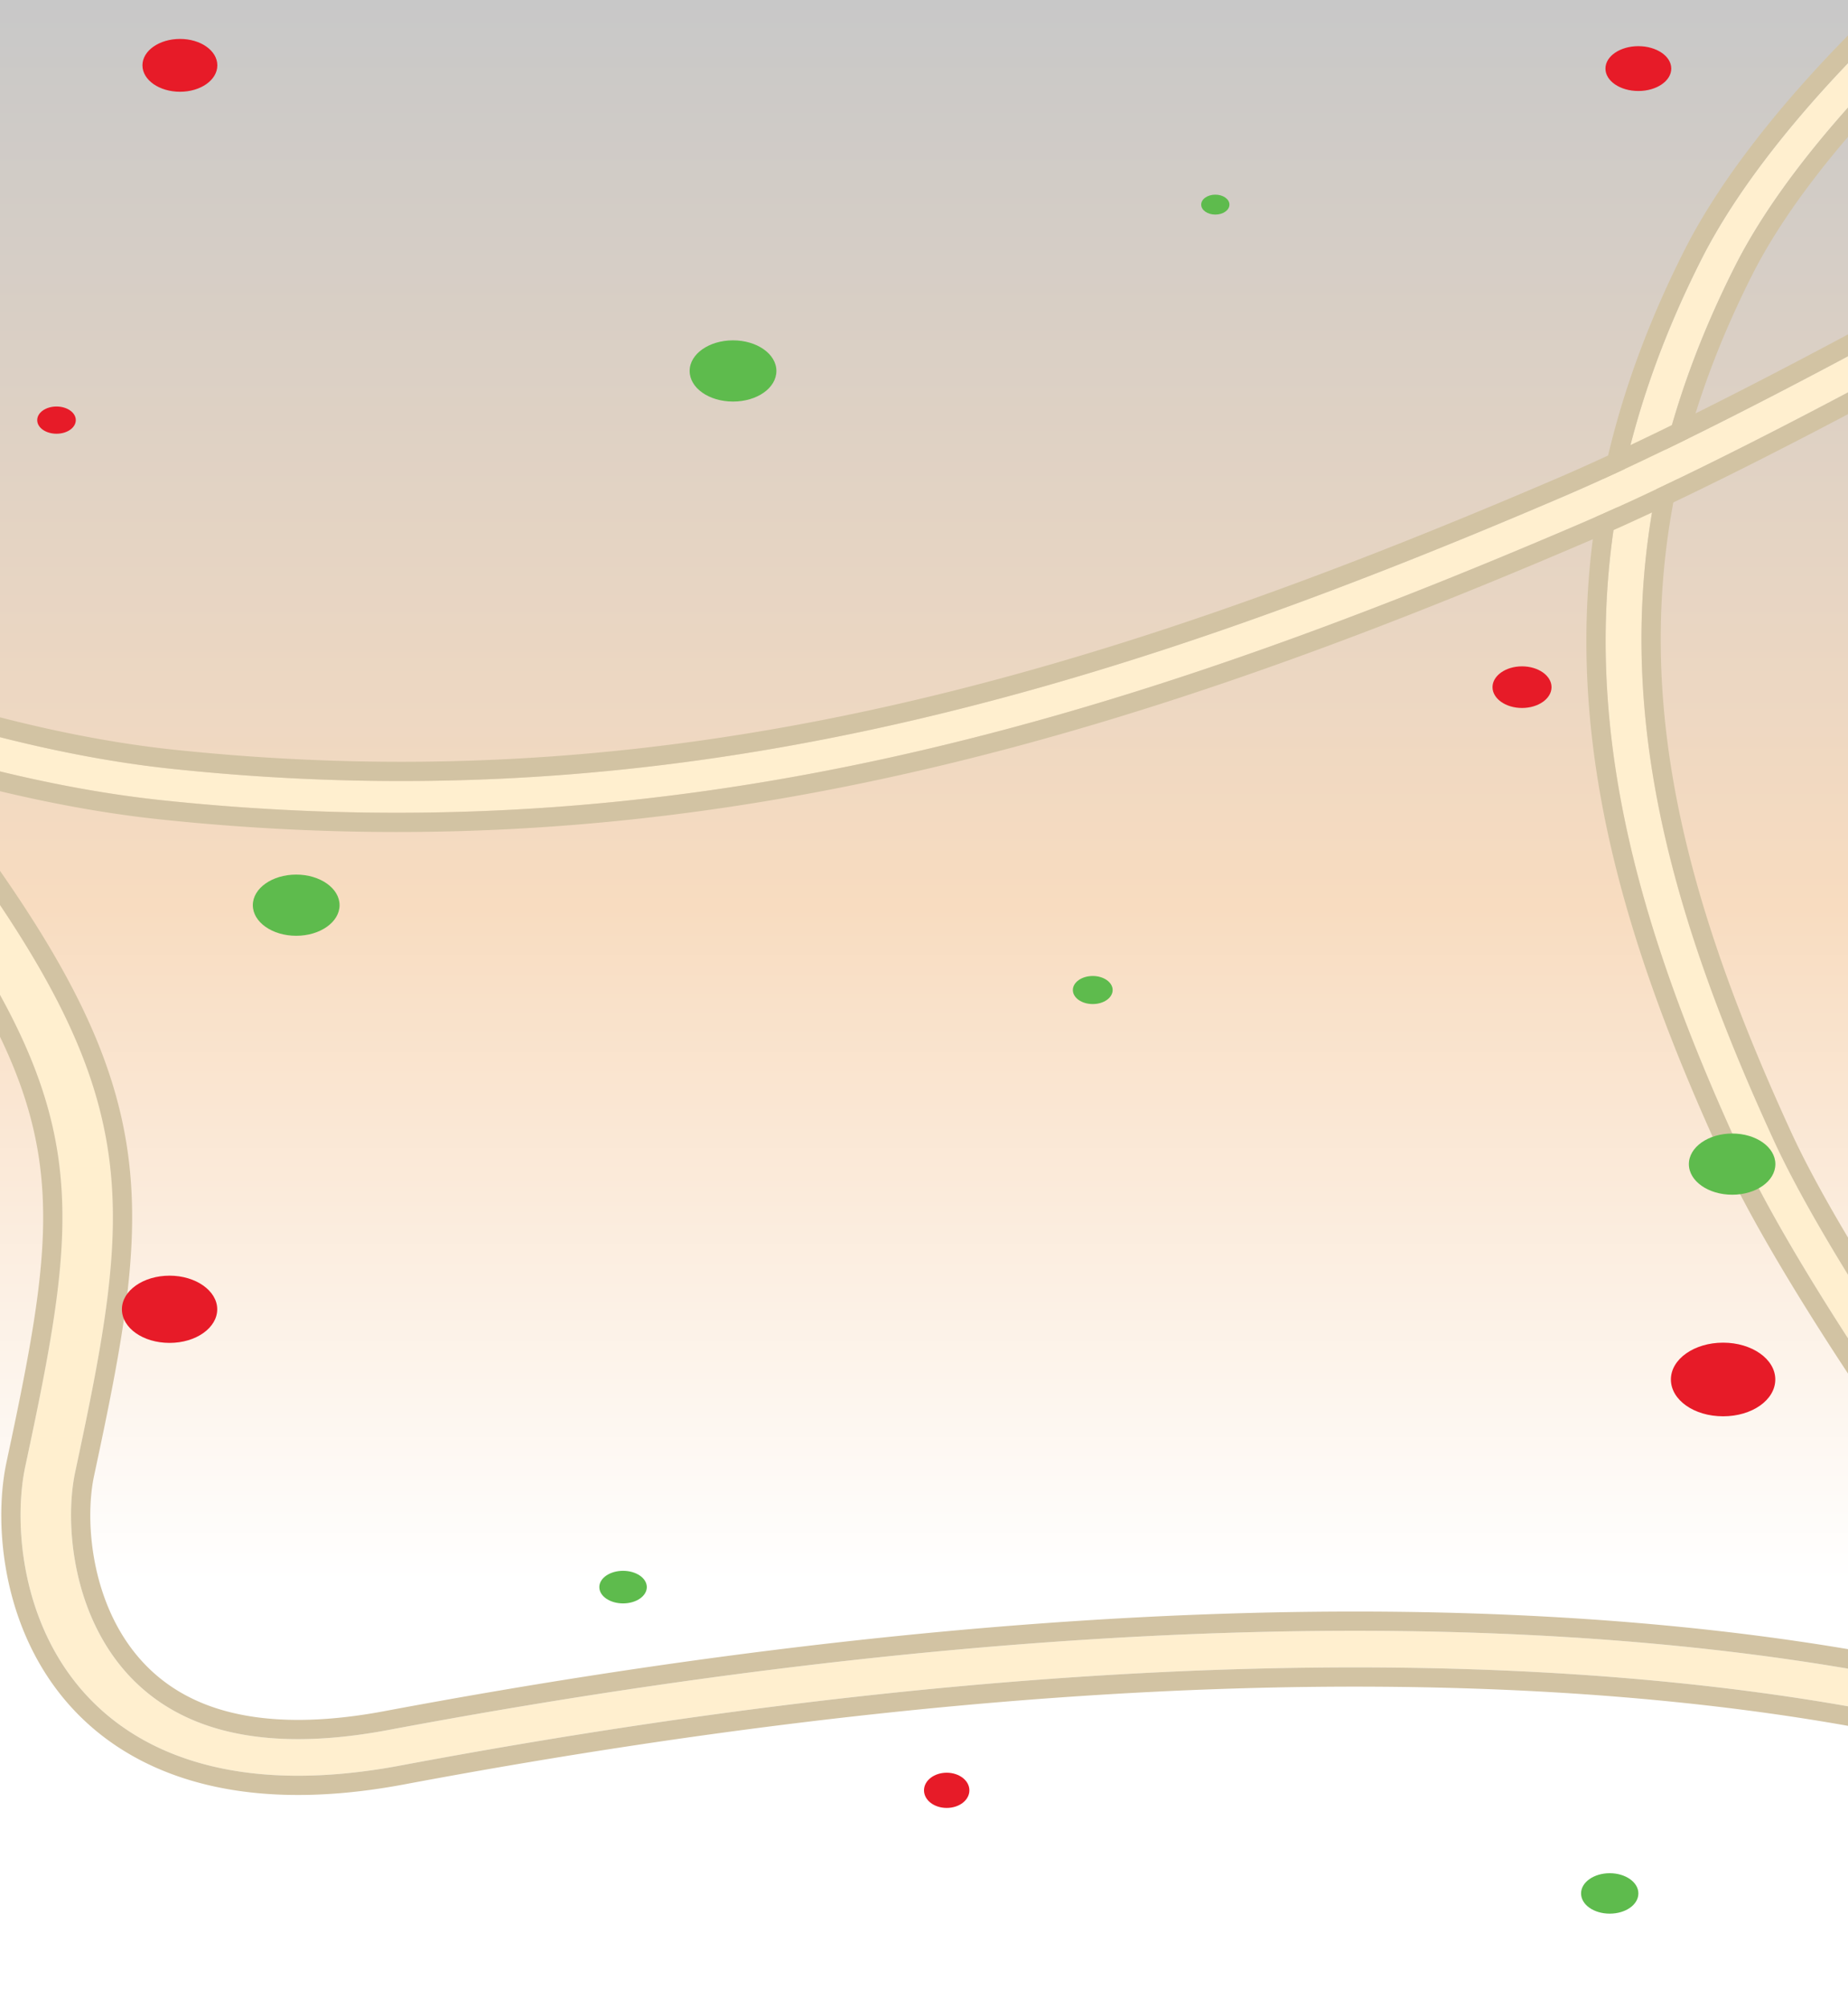 <svg xmlns="http://www.w3.org/2000/svg" width="1440" height="1564" fill="none"><g clip-path="url(#a)"><path fill="url(#b)" d="M0 0h1440v1564H0z"/><g filter="url(#c)"><path fill="#FFEFCF" d="M1502.37-10.782c.01.003.31.165 10.59 5.76l10.59 5.764-.01.01a.704.704 0 0 1-.06.047c-.05.043-.13.11-.23.203-.22.183-.54.464-.97.838-.86.748-2.14 1.872-3.8 3.346-3.31 2.95-8.13 7.301-14.09 12.866a1029.101 1029.101 0 0 0-46.58 46.391c-36.42 38.67-79.2 90.27-105.73 142.773-121.4 240.159-77.49 447.233 30.12 681.475 18.71 40.714 49.02 91.228 74.8 131.749 12.86 20.22 24.55 37.88 33.02 50.48 4.23 6.3 7.66 11.33 10.03 14.79 1.18 1.72 2.1 3.05 2.72 3.95.31.45.55.79.7 1.02.08.12.14.2.18.26.02.03.04.05.05.06 0 .01.01.01.01.02-.01 0-.36.14-12.66 4.7-12.61 4.68-12.65 4.7-12.65 4.7l-.01-.01s0-.01-.01-.01c-.01-.02-.02-.04-.05-.07l-.18-.27c-.17-.24-.41-.59-.72-1.04-.64-.92-1.57-2.27-2.76-4.01-2.39-3.49-5.85-8.57-10.11-14.91-8.53-12.68-20.29-30.46-33.24-50.81-25.85-40.633-56.63-91.872-75.78-133.551-108.38-235.921-154.11-447.709-29.74-693.734 27.68-54.76 71.91-107.977 108.95-147.307 18.57-19.712 35.42-36.038 47.65-47.45a805.22 805.22 0 0 1 14.53-13.26c1.72-1.534 3.07-2.715 3.99-3.519.46-.401.82-.709 1.06-.919.12-.105.22-.186.28-.242.03-.028.06-.05.08-.066.01-.007.01-.014.02-.018 0-.003.01-.005.01-.006Z"/><path stroke="#D2C3A3" stroke-width="15" d="M1509.87 1086.75c0-.01-.01-.02-.02-.03 0-.01-.01-.03-.02-.03 0-.01-.01-.02-.02-.03-.02-.04-.06-.09-.08-.12-.03-.04-.06-.09-.09-.13-.16-.22-.39-.56-.7-1.01-.62-.89-1.53-2.22-2.71-3.93-2.35-3.44-5.77-8.46-9.99-14.74-8.44-12.56-20.09-30.16-32.91-50.31-25.76-40.484-55.83-90.638-74.31-130.86-107.18-233.299-150.16-437.741-30.25-674.96 26.05-51.545 68.25-102.527 104.5-141.014a1027.664 1027.664 0 0 1 46.23-46.05 792.164 792.164 0 0 1 13.97-12.746c1.64-1.456 2.9-2.563 3.74-3.295.42-.367.73-.64.94-.814.09-.085.17-.147.22-.191.01-.014.03-.025.04-.033v-.009c.01-.003.01-.004.01-.005l-9.68-11.45c.07-.06.2-.17.34-.273.19-.138.75-.49 1.12-.689a7.534 7.534 0 0 1 2.94-.777c1.43-.079 2.52.288 2.68.34.35.11.61.223.7.262.12.05.21.094.26.117.09.045.17.082.19.093.02.014.05.025.06.032m-17.16 1092.652c0-.01 0-.01-.01-.02.01.01.01.02.02.03l5.19 7.46-8.34 3.67c-.28.12-1.05.4-13.06 4.86-6.31 2.34-9.47 3.52-11.06 4.11-.8.29-1.2.44-1.41.52-.09.03-.16.06-.21.08 0 0-.07.02-.15.05-.02.01-.07.02-.12.04-.05.02-.17.06-.33.1-.04.01-.61.18-1.35.24a7.484 7.484 0 0 1-6.31-2.56l-.26-.3-.23-.33s-.01-.01-.01-.02l-.02-.03-.02-.02c0-.01-.01-.01-.01-.02-.05-.07-.11-.16-.19-.28-.17-.24-.42-.59-.73-1.05-.64-.92-1.58-2.28-2.78-4.03-2.4-3.51-5.87-8.6-10.15-14.97-8.55-12.72-20.35-30.54-33.34-50.97-25.88-40.671-56.89-92.27-76.26-134.44-108.82-236.864-155.48-451.283-29.63-700.248 28.17-55.718 72.98-109.553 110.19-149.066a1064.668 1064.668 0 0 1 47.99-47.792 858.62 858.62 0 0 1 14.66-13.38c1.75-1.552 3.11-2.75 4.05-3.57.47-.407.84-.723 1.09-.943l.3-.254c.01-.008.02-.015.03-.026 0-.005.01-.012.02-.019v-.003c0-.002.01-.005.01-.008.01-.003.01-.008.02-.014s.01-.014.02-.022c.01-.002.01-.005.01-.007l2.99-2.554 3.8 1.002c.46.121.8.26.92.308.16.063.28.117.34.145.12.057.21.104.24.119.07.035.13.067.15.078.05.03.13.069.22.12.2.107.57.306 1.25.676 1.36.741 4.01 2.182 9.14 4.98 5.3 2.881 7.95 4.322 9.27 5.042l1.15.627.07.037m-17.16 1092.652c.03.03.04.06.05.07v-.01s-.01-.01-.02-.03l-.02-.02s0-.01-.01-.01ZM1527.03-5.902c.03.018.05.027.06.03a.49.49 0 0 1-.05-.027c-.01 0-.01-.002-.01-.003Zm-55.09 1110.132-.03-.06c-.01-.01-.02-.02-.02-.03l.02.05c.01.01.02.03.03.04Zm0 0c0 .01.01.02.01.02.01.02.02.03.03.05m-.04-.07c.01.02.02.05.04.07m0 0c0 .01.01.02.02.03l-.01-.01c0-.01-.01-.02-.01-.02Zm.32.48c-.01 0-.01-.01-.02-.02a.21.21 0 0 0-.04-.06c.01.01.02.03.03.04 0 .01.01.02.02.02 0 .01 0 .02.01.02Zm38.15-17.05c-.02-.03-.03-.06-.05-.1-.02-.03-.04-.07-.06-.1.04.07.08.14.11.2Zm-.15-.29c-.01-.01-.01-.03-.02-.04l-.09-.15c.04.07.08.13.11.19ZM1497.59-16.565c.03-.025.06-.048.09-.069.05-.04.09-.076.13-.104 0 .003-.01.006-.01.01a.756.756 0 0 0-.06.043c-.02.016-.04.034-.07.054-.02.02-.05.04-.08.065v.001Zm.38-.291a.138.138 0 0 0-.03.023c.01-.012.03-.021.03-.027.01-.002.01-.004.01-.006 0 .003-.01.006-.01.01Zm12.54 1104.716-.03-.06c0-.01-.01-.02-.02-.04.02.04.04.07.05.1ZM1497.88-16.795v.004c0 .003-.01.006-.01.009 0-.005.01-.009.01-.013Z"/></g><g filter="url(#d)"><path fill="#FFEFCF" d="M-220.199 526.547c.005-.011.251-.321 8.766-10.878a6750.242 6750.242 0 0 0 8.77-10.878l.018.009.076.034.333.152c.301.137.762.345 1.375.62 1.229.55 3.072 1.369 5.49 2.422a986.75 986.75 0 0 0 21.085 8.869c18.236 7.439 44.367 17.56 75.858 28.249 63.137 21.43 147.152 44.912 231.959 53.887 387.925 41.05 716.473-54.085 1085.809-212.599 64.2-27.551 143.56-67.976 207.17-101.691a5720.105 5720.105 0 0 0 79.2-42.794 4230.338 4230.338 0 0 0 29.39-16.324c.7-.395 1.24-.696 1.6-.897.17-.1.31-.176.4-.226.04-.025.07-.044.1-.056.01-.006.01-.011.02-.013 0-.002 0-.002.01-.003 0 .007.23.281 8 9.833l8 9.835c0 .001-.01.002-.01.004a13.43 13.43 0 0 1-.56.314c-.36.208-.91.515-1.63.918a4422.798 4422.798 0 0 1-29.66 16.474 5755.721 5755.721 0 0 1-79.72 43.078c-63.78 33.805-144.28 74.84-210 103.045-371.986 159.65-707.982 257.664-1105.381 215.611-88.454-9.361-175.106-33.688-239.32-55.483-32.184-10.924-58.9-21.27-77.592-28.895a1017.963 1017.963 0 0 1-21.73-9.142 610.238 610.238 0 0 1-5.772-2.547c-.659-.295-1.163-.523-1.508-.679l-.398-.181-.107-.049-.031-.014-.01-.005Z"/><path stroke="#D2C3A3" stroke-width="15" d="M1533.59 217.871c-.02.007-.04.022-.08.042l-.1.055c-.15.088-.18.105-.39.225-.36.198-.89.495-1.59.892-1.41.789-3.49 1.958-6.19 3.465-5.41 3.017-13.28 7.397-23.15 12.829a5662.04 5662.04 0 0 1-79.09 42.737c-63.57 33.696-142.71 74.002-206.61 101.427C847.542 537.844 520.389 632.429 134.321 591.575c-84.043-8.894-167.476-32.195-230.338-53.531-31.326-10.633-57.315-20.699-75.436-28.091a978.36 978.36 0 0 1-20.923-8.801 590.637 590.637 0 0 1-5.418-2.39c-.604-.271-1.052-.474-1.341-.606l-.318-.144a2.16 2.16 0 0 1-.052-.023h-.002l-.023-.012-3.235 6.942-4.596 5.7c-.1-.076-.196-.15-.281-.219a7.502 7.502 0 0 1-1.77-8.879c.206-.426.409-.737.463-.82.082-.126.151-.224.184-.271.068-.095.124-.167.139-.188l.051-.064.037-.048-.105.131-.954 1.184-7.673 9.515c-4.258 5.278-6.449 7.998-7.577 9.398a931.312 931.312 0 0 0-1.208 1.502c-.016.02-.061.077-.112.145a8.1 8.1 0 0 0-.414.602c-.064.105-.336.542-.579 1.149l-2.656 6.626 6.483 2.979.014.007.032.014.022.01a.097.097 0 0 0 .011.005l.003.002h.001l.007.003.029.013.046.021.414.188c.359.163.876.397 1.543.696 1.341.601 3.302 1.471 5.843 2.578a1023.143 1023.143 0 0 0 21.892 9.211c18.807 7.671 45.665 18.072 78.014 29.052 64.49 21.889 151.724 46.398 240.941 55.84 399.256 42.249 736.648-56.315 1109.131-216.178 66.01-28.331 146.74-69.487 210.55-103.311 32-16.96 59.91-32.166 79.83-43.135 9.96-5.485 17.93-9.914 23.41-12.975a3133.44 3133.44 0 0 0 7.94-4.451c.19-.103.33-.184.43-.239.02-.01.03-.02.05-.029.01-.008.04-.021.06-.032l.03-.021m-23.32-32.759v-.001m0 .001c-.01.002-.01.006-.02.01a.152.152 0 0 0-.03.017l.05-.028m0 .001v-.001m0 0 4.97-2.805 4.03 4.122c.14.143.24.261.27.291.04.046.07.083.08.101.04.036.06.065.07.074.02.023.04.046.05.06.02.034.07.088.14.175.14.178.42.513.93 1.145l6.92 8.496c3.98 4.899 5.98 7.359 6.99 8.594.5.616.76.932.89 1.095.06.075.11.136.15.182 0 .004.07.09.14.192.03.033.08.097.13.179.05.06.18.243.32.49.01.012.62.966.9 2.32a7.479 7.479 0 0 1-3.2 7.768l-.22.149-.24.132m0 0v.004c-.05.029-.1.054-.14.077l-.11.059c-.04.016-.06.03-.09.041l-.04.024-.01.003.02-.007c0-.004.01-.01.03-.016.01-.007.03-.014.04-.024l.08-.037c.02-.014.06-.032.09-.052.03-.015.06-.032.1-.051l.03-.017v-.004Zm-22.64-33.091c.01-.004.02-.009.02-.012a.103.103 0 0 0 .02-.009l.01-.001-.04.016c0 .002-.01.004-.01.006Zm0 0a.509.509 0 0 0-.06.025m.06-.025c-.02.006-.03.013-.06.022v.003M-223.525 533.269l-.028-.014-.032-.016m.06.03-.025-.013-.035-.017m.06.03Zm-.06-.03-.047-.024a3.441 3.441 0 0 1-.068-.036l.115.06ZM1534.18 217.577c-.04.017-.09.039-.14.064.03-.013.05-.026.07-.036l.07-.028Zm0 0c0-.002 0-.003.01-.004 0-.003.01-.006.02-.009m-.03.013.03-.013m22.77 33.029v-.001.003-.002Zm-7.05-13.227.01-.006-.01.001c0 .001 0 .004-.01.007s-.02.01-.03.016a.141.141 0 0 1 .04-.018ZM-223.93 533.053a.156.156 0 0 1 .011.006l-.013-.008.002.002Zm1757.9-315.381c-.02.011-.04.024-.07.037.04-.018.07-.036.1-.052l-.03.015Z"/></g><g filter="url(#e)"><path fill="#FFEFCF" d="M-227.749 491c-.011.005-.327.275-12.627 10.933A8920.048 8920.048 0 0 1-253 512.868l.008.005.051.031.236.145c.217.133.553.338 1 .615.895.553 2.237 1.388 3.981 2.489a798.144 798.144 0 0 1 14.902 9.668 995.121 995.121 0 0 1 49.682 35.255c39.169 29.657 85.323 69.393 115.68 110.886C3.603 769.094 35.784 834.986 45.39 901.725c9.672 67.186-3.313 136.255-25.666 240.775-8.446 39.49-4.738 108.99 35.21 163.35 20.224 27.52 50.23 51.78 93.402 65.66 43.21 13.89 97.293 16.62 163.737 4.16 509.473-95.56 859.037-86.34 1080.327-53.81 110.67 16.26 189.42 38.39 240.2 56.25 25.39 8.94 43.81 16.82 55.74 22.38 5.97 2.78 10.31 4.98 13.1 6.45 1.39.73 2.39 1.28 3.01 1.63.31.17.53.3.65.37.06.03.09.05.11.06l-.01-.01c-.01 0 .1-.12 12.4-11.06 12.43-11.06 12.41-11.07 12.4-11.07-.01-.01-.03-.02-.04-.03a.374.374 0 0 1-.1-.06c-.09-.05-.19-.11-.32-.18-.26-.15-.62-.35-1.07-.6-.9-.51-2.2-1.22-3.88-2.11-3.38-1.78-8.34-4.29-14.95-7.37-13.21-6.16-33-14.6-59.85-24.04-53.71-18.9-135.6-41.8-249.56-58.55-227.98-33.51-583.651-42.32-1098.021 54.15-60.017 11.26-104.664 8.06-137.913-2.62-33.286-10.7-57.467-29.66-74.622-53-34.811-47.37-38.628-110.18-31.057-145.58 22.212-103.86 36.208-176.621 25.918-248.102-10.355-71.93-45.077-141.547-117.222-240.157-32.832-44.878-81.83-86.819-122.015-117.245a1030.49 1030.49 0 0 0-51.531-36.564 827.324 827.324 0 0 0-15.624-10.137 530.174 530.174 0 0 0-5.457-3.4l-.312-.19a3.09 3.09 0 0 0-.087-.054l-.027-.016a.09.09 0 0 0-.009-.005Z"/><path stroke="#D2C3A3" stroke-width="15" d="m-256.889 519.281-.005-.003-.011-.007-9.608-5.827 8.85-6.459.019-.016 1.47-1.272 10.887-9.432c6.15-5.329 9.305-8.062 10.925-9.464l1.468-1.27.245-.211.138-.115c.024-.019.115-.094.233-.184a7.565 7.565 0 0 1 1.445-.858l3.597-1.622 3.285 1.991a.016.016 0 0 0 .007.004l.081.049h.001l.004.002.038.023.041.026a.272.272 0 0 0 .025.015l.027.017.327.198a516.105 516.105 0 0 1 5.548 3.458 840.629 840.629 0 0 1 15.767 10.23 1037.95 1037.95 0 0 1 51.91 36.832c40.358 30.558 90.055 73.026 123.541 118.797C45.76 753.134 81.342 823.951 91.958 897.699c10.513 73.034-3.848 147.121-26.007 250.731-7.232 33.82-3.494 94.32 29.766 139.58 16.254 22.12 39.144 40.1 70.874 50.3 31.776 10.21 75.111 13.48 134.235 2.39 515.068-96.61 871.574-87.85 1100.494-54.2 114.42 16.81 196.79 39.83 250.96 58.89 27.08 9.53 47.1 18.06 60.53 24.33 6.72 3.13 11.79 5.69 15.27 7.53 1.74.92 3.09 1.65 4.05 2.19.47.26.85.48 1.14.64.16.09.29.17.36.21l.01.01c.01 0 .02.01.04.02s.04.02.07.04l.05.03s.01.01.02.01h-.01c.02 0 .03.01.03.02.02 0 .04.01.05.02.05.04.14.09.26.17.21.14.58.4 1 .79.94.89 1.91 2.28 2.24 4.17.53 3.05-1.01 5.24-1.05 5.3-.33.51-.65.87-.73.96-.13.15-.23.26-.29.31-.17.18-.36.35-.43.42-.23.21-.65.59-1.42 1.28l-10.88 9.69c-6.15 5.47-9.25 8.23-10.81 9.62-.78.7-1.16 1.04-1.34 1.2-.11.1-.08.08-.02.03.02-.02.06-.07.12-.13.04-.04.18-.18.34-.37.01 0 .67-.73 1.16-1.82.26-.58.86-2.1.58-4.1a7.364 7.364 0 0 0-1.83-3.96c-2.11 1.87-3.43 3.04-4.25 3.78l-3.88 8.27h-.01l-.63-.23-.57-.33c-.01 0-.01-.01-.02-.01-.01-.01-.03-.02-.06-.04-.11-.06-.3-.17-.57-.32-.57-.32-1.52-.84-2.86-1.54-2.68-1.41-6.91-3.56-12.77-6.29-11.71-5.46-29.9-13.25-55.06-22.1-50.31-17.71-128.59-39.71-238.8-55.91-220.36-32.39-569.08-41.66-1077.855 53.76-67.335 12.63-122.73 9.97-167.414-4.39-44.73-14.38-76.028-39.62-97.15-68.36C7.39 1253.82 3.607 1182 12.39 1140.93c22.407-104.77 35.026-172.505 25.578-238.137C28.622 837.874-2.7 773.182-73.514 676.391c-29.703-40.6-75.157-79.81-114.153-109.336a987.497 987.497 0 0 0-49.304-34.986 786.573 786.573 0 0 0-14.759-9.575 523.751 523.751 0 0 0-3.917-2.45l-.971-.597a20.882 20.882 0 0 1-.156-.095l-.048-.03a.056.056 0 0 1-.014-.009l-.005-.002-.048-.03Zm0 0-.006-.004a.031.031 0 0 1-.006-.004l-.002-.001.014.009ZM1726.18 1393.31s.01.01.02.01c-.01 0-.02-.01-.03-.01 0-.01-.01-.01-.01-.01h.01l.01.01Zm0 0ZM-256.943 519.247a.829.829 0 0 1 .006.005l-.028-.018-.004-.004.026.017Zm7.896-12.753a.022.022 0 0 1 .005.003l-.013-.008-.009-.006.017.011Zm24.79-22.132.018.01-.046-.024.028.014ZM1726.12 1393.28c.01 0 .02.01.03.01 0 0-.02-.01-.03-.01Z"/></g><g fill="#E71B28" filter="url(#f)"><path d="M1342.67 1046.19c22.38 0 40.67 12.74 40.67 28.69 0 15.96-18.05 28.7-40.67 28.7s-40.67-12.74-40.67-28.7c0-15.95 18.29-28.69 40.67-28.69Zm-604.987 335.1c9.731 0 17.683 6.08 17.683 13.72 0 7.63-7.848 13.72-17.683 13.72-9.836 0-17.683-6.09-17.683-13.72 0-7.64 7.952-13.72 17.683-13.72ZM1276.64 35.978c14.11 0 25.64 7.75 25.64 17.465 0 9.714-11.53 17.464-25.64 17.464-14.11 0-25.64-7.75-25.64-17.464 0-9.714 11.53-17.465 25.64-17.465ZM132.134 993.99c20.435 0 37.134 11.78 37.134 26.2 0 14.41-16.479 26.19-37.134 26.19-20.654 0-37.134-11.62-37.134-26.19 0-14.57 16.699-26.2 37.134-26.2Zm8.129-963.656c16.104 0 29.091 9.134 29.091 20.583 0 11.449-12.987 20.583-29.091 20.583C124.16 71.5 111 62.366 111 50.917c0-11.449 13.16-20.583 29.263-20.583ZM1185.99 551.651c12.69 0 22.99-7.261 22.99-16.217 0-8.957-10.3-16.217-22.99-16.217-12.7 0-22.99 7.26-22.99 16.217 0 8.956 10.29 16.217 22.99 16.217ZM44.03 316.75c8.272 0 15.031 4.705 15.031 10.603s-6.67 10.604-15.03 10.604S29 333.251 29 327.353c0-5.898 6.76-10.603 15.03-10.603Z"/></g><g fill="#5EBB4D" filter="url(#g)"><path d="M571.185 265.195c18.6 0 33.8 10.581 33.8 23.844 0 13.263-15 23.844-33.8 23.844-18.8 0-33.8-10.581-33.8-23.844 0-13.263 15.2-23.844 33.8-23.844ZM1254.33 1459.59c12.29 0 22.33 6.99 22.33 15.75 0 8.77-9.91 15.76-22.33 15.76-12.42 0-22.33-6.99-22.33-15.76 0-8.76 10.04-15.75 22.33-15.75ZM485.5 1223.97c10.18 0 18.5 5.63 18.5 12.7 0 7.06-8.32 12.7-18.5 12.7s-18.5-5.64-18.5-12.7c0-7.07 8.32-12.7 18.5-12.7Zm366-463.486c8.53 0 15.5 4.917 15.5 10.935 0 6.017-6.879 10.935-15.5 10.935s-15.5-4.853-15.5-10.935c0-6.082 6.97-10.935 15.5-10.935Zm498.3 122.75c18.6 0 33.6 10.581 33.6 23.844 0 13.263-15 23.844-33.6 23.844s-33.8-10.581-33.8-23.844c0-13.263 15.2-23.844 33.8-23.844ZM230.8 729.16c18.667 0 33.8-10.675 33.8-23.844s-15.133-23.843-33.8-23.843c-18.667 0-33.8 10.674-33.8 23.843s15.133 23.844 33.8 23.844ZM947 151.674c6.053 0 11 3.443 11 7.76 0 4.316-4.882 7.76-11 7.76s-11-3.444-11-7.76c0-4.317 4.947-7.76 11-7.76Z"/></g></g><defs><filter id="c" width="327.563" height="1173.11" x="1220.94" y="-42.491" color-interpolation-filters="sRGB" filterUnits="userSpaceOnUse"><feFlood flood-opacity="0" result="BackgroundImageFix"/><feBlend in="SourceGraphic" in2="BackgroundImageFix" result="shape"/><feGaussianBlur result="effect1_foregroundBlur_998_2326" stdDeviation="7.6"/></filter><filter id="d" width="1831.26" height="466.196" x="-251.234" y="193.899" color-interpolation-filters="sRGB" filterUnits="userSpaceOnUse"><feFlood flood-opacity="0" result="BackgroundImageFix"/><feBlend in="SourceGraphic" in2="BackgroundImageFix" result="shape"/><feGaussianBlur result="effect1_foregroundBlur_998_2326" stdDeviation="5.9"/></filter><filter id="e" width="2050.22" height="974.221" x="-292.624" y="461.482" color-interpolation-filters="sRGB" filterUnits="userSpaceOnUse"><feFlood flood-opacity="0" result="BackgroundImageFix"/><feBlend in="SourceGraphic" in2="BackgroundImageFix" result="shape"/><feGaussianBlur result="effect1_foregroundBlur_998_2326" stdDeviation="6.3"/></filter><filter id="f" width="1390.74" height="1414.79" x="10.8" y="12.134" color-interpolation-filters="sRGB" filterUnits="userSpaceOnUse"><feFlood flood-opacity="0" result="BackgroundImageFix"/><feBlend in="SourceGraphic" in2="BackgroundImageFix" result="shape"/><feGaussianBlur result="effect1_foregroundBlur_998_2326" stdDeviation="9.1"/></filter><filter id="g" width="1212.2" height="1365.22" x="184.1" y="138.774" color-interpolation-filters="sRGB" filterUnits="userSpaceOnUse"><feFlood flood-opacity="0" result="BackgroundImageFix"/><feBlend in="SourceGraphic" in2="BackgroundImageFix" result="shape"/><feGaussianBlur result="effect1_foregroundBlur_998_2326" stdDeviation="6.45"/></filter><linearGradient id="b" x1="720" x2="720" y1="0" y2="1564" gradientUnits="userSpaceOnUse"><stop stop-color="#C8C8C8"/><stop offset=".452" stop-color="#F8DCC0"/><stop offset=".788" stop-color="#fff"/></linearGradient><clipPath id="a"><path fill="#fff" d="M0 0h1440v1564H0z"/></clipPath></defs></svg>